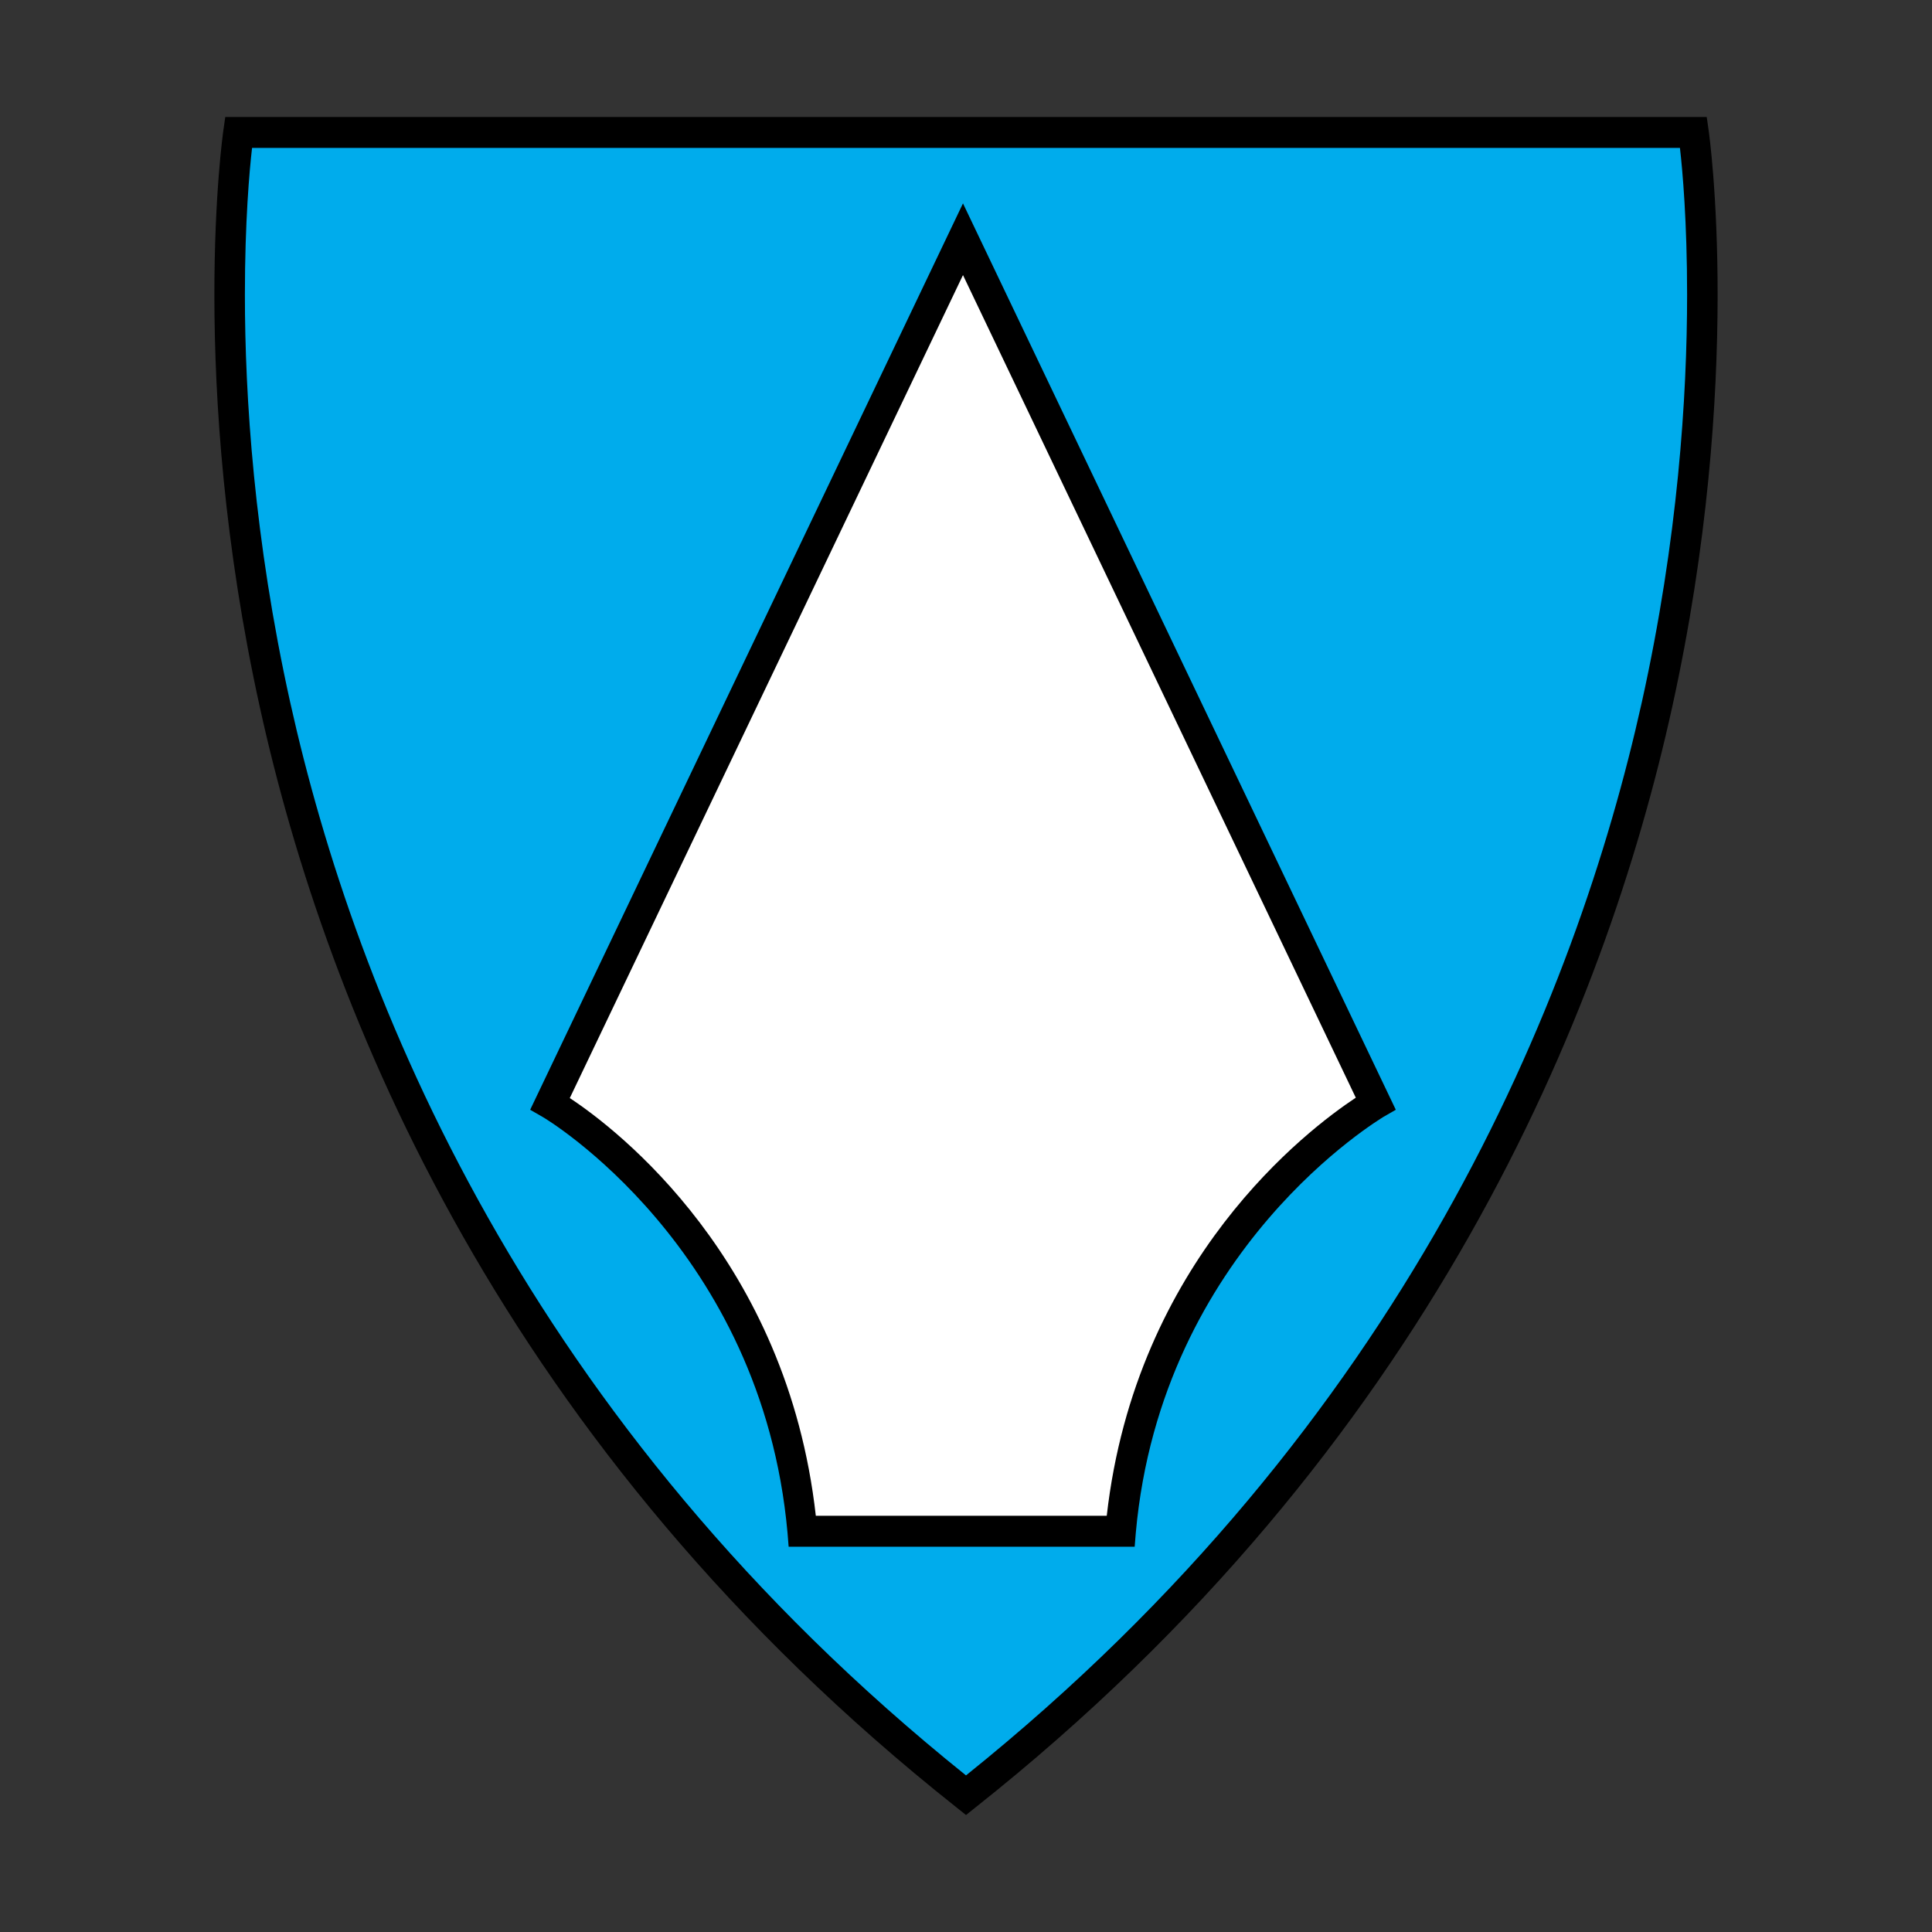 <?xml version="1.0" encoding="utf-8"?>
<!-- Generator: Adobe Illustrator 22.1.0, SVG Export Plug-In . SVG Version: 6.00 Build 0)  -->
<svg version="1.1" id="Layer_1" xmlns="http://www.w3.org/2000/svg" xmlns:xlink="http://www.w3.org/1999/xlink" x="0px" y="0px"
	 viewBox="0 0 512 512" style="enable-background:new 0 0 512 512;" xml:space="preserve">
<rect x="0" y="0" width="512" height="512" fill="#333333" stroke="none"/>
<style type="text/css">
	.st0{fill:#00ACEC;}
	.st1{fill:#FFFFFF;}
</style>
<g>
	<path d="M59.7,31l-0.5,3.5c-0.1,0.7-9.5,66.1,9.7,153.1c17.7,80.3,64.2,196,184.6,291.4l2.5,2l2.5-2
		C379,383.5,425.4,267.8,443.1,187.6c19.2-87,9.8-152.4,9.7-153.1l-0.5-3.5H59.7z"/>
	<path class="st0" d="M445.2,39.2c0.7,6,1.9,19.6,1.9,38.9c0,26.9-2.4,64.7-12,108C417.7,264.4,372.5,377,256,470.5
		C139.5,377,94.3,264.4,76.9,186.1c-9.6-43.3-12-81.1-12-108c0-19.3,1.2-32.9,1.9-38.9L445.2,39.2L445.2,39.2z"/>
	<path d="M140.5,294.1l3.3,1.9c0.6,0.3,58.1,34.6,64.9,110.2l0.3,3.7h91.7l0.3-3.7c6.8-75.5,65.1-109.8,65.6-110.2l3.3-1.9
		L255.2,53.9L140.5,294.1z"/>
	<path class="st1" d="M255.2,72.9l104.1,218c-12.7,8.4-58.3,42.9-66,110.8h-77.1c-7.6-67.8-52.6-102.4-65.2-110.7L255.2,72.9z"/>
</g>
</svg>
